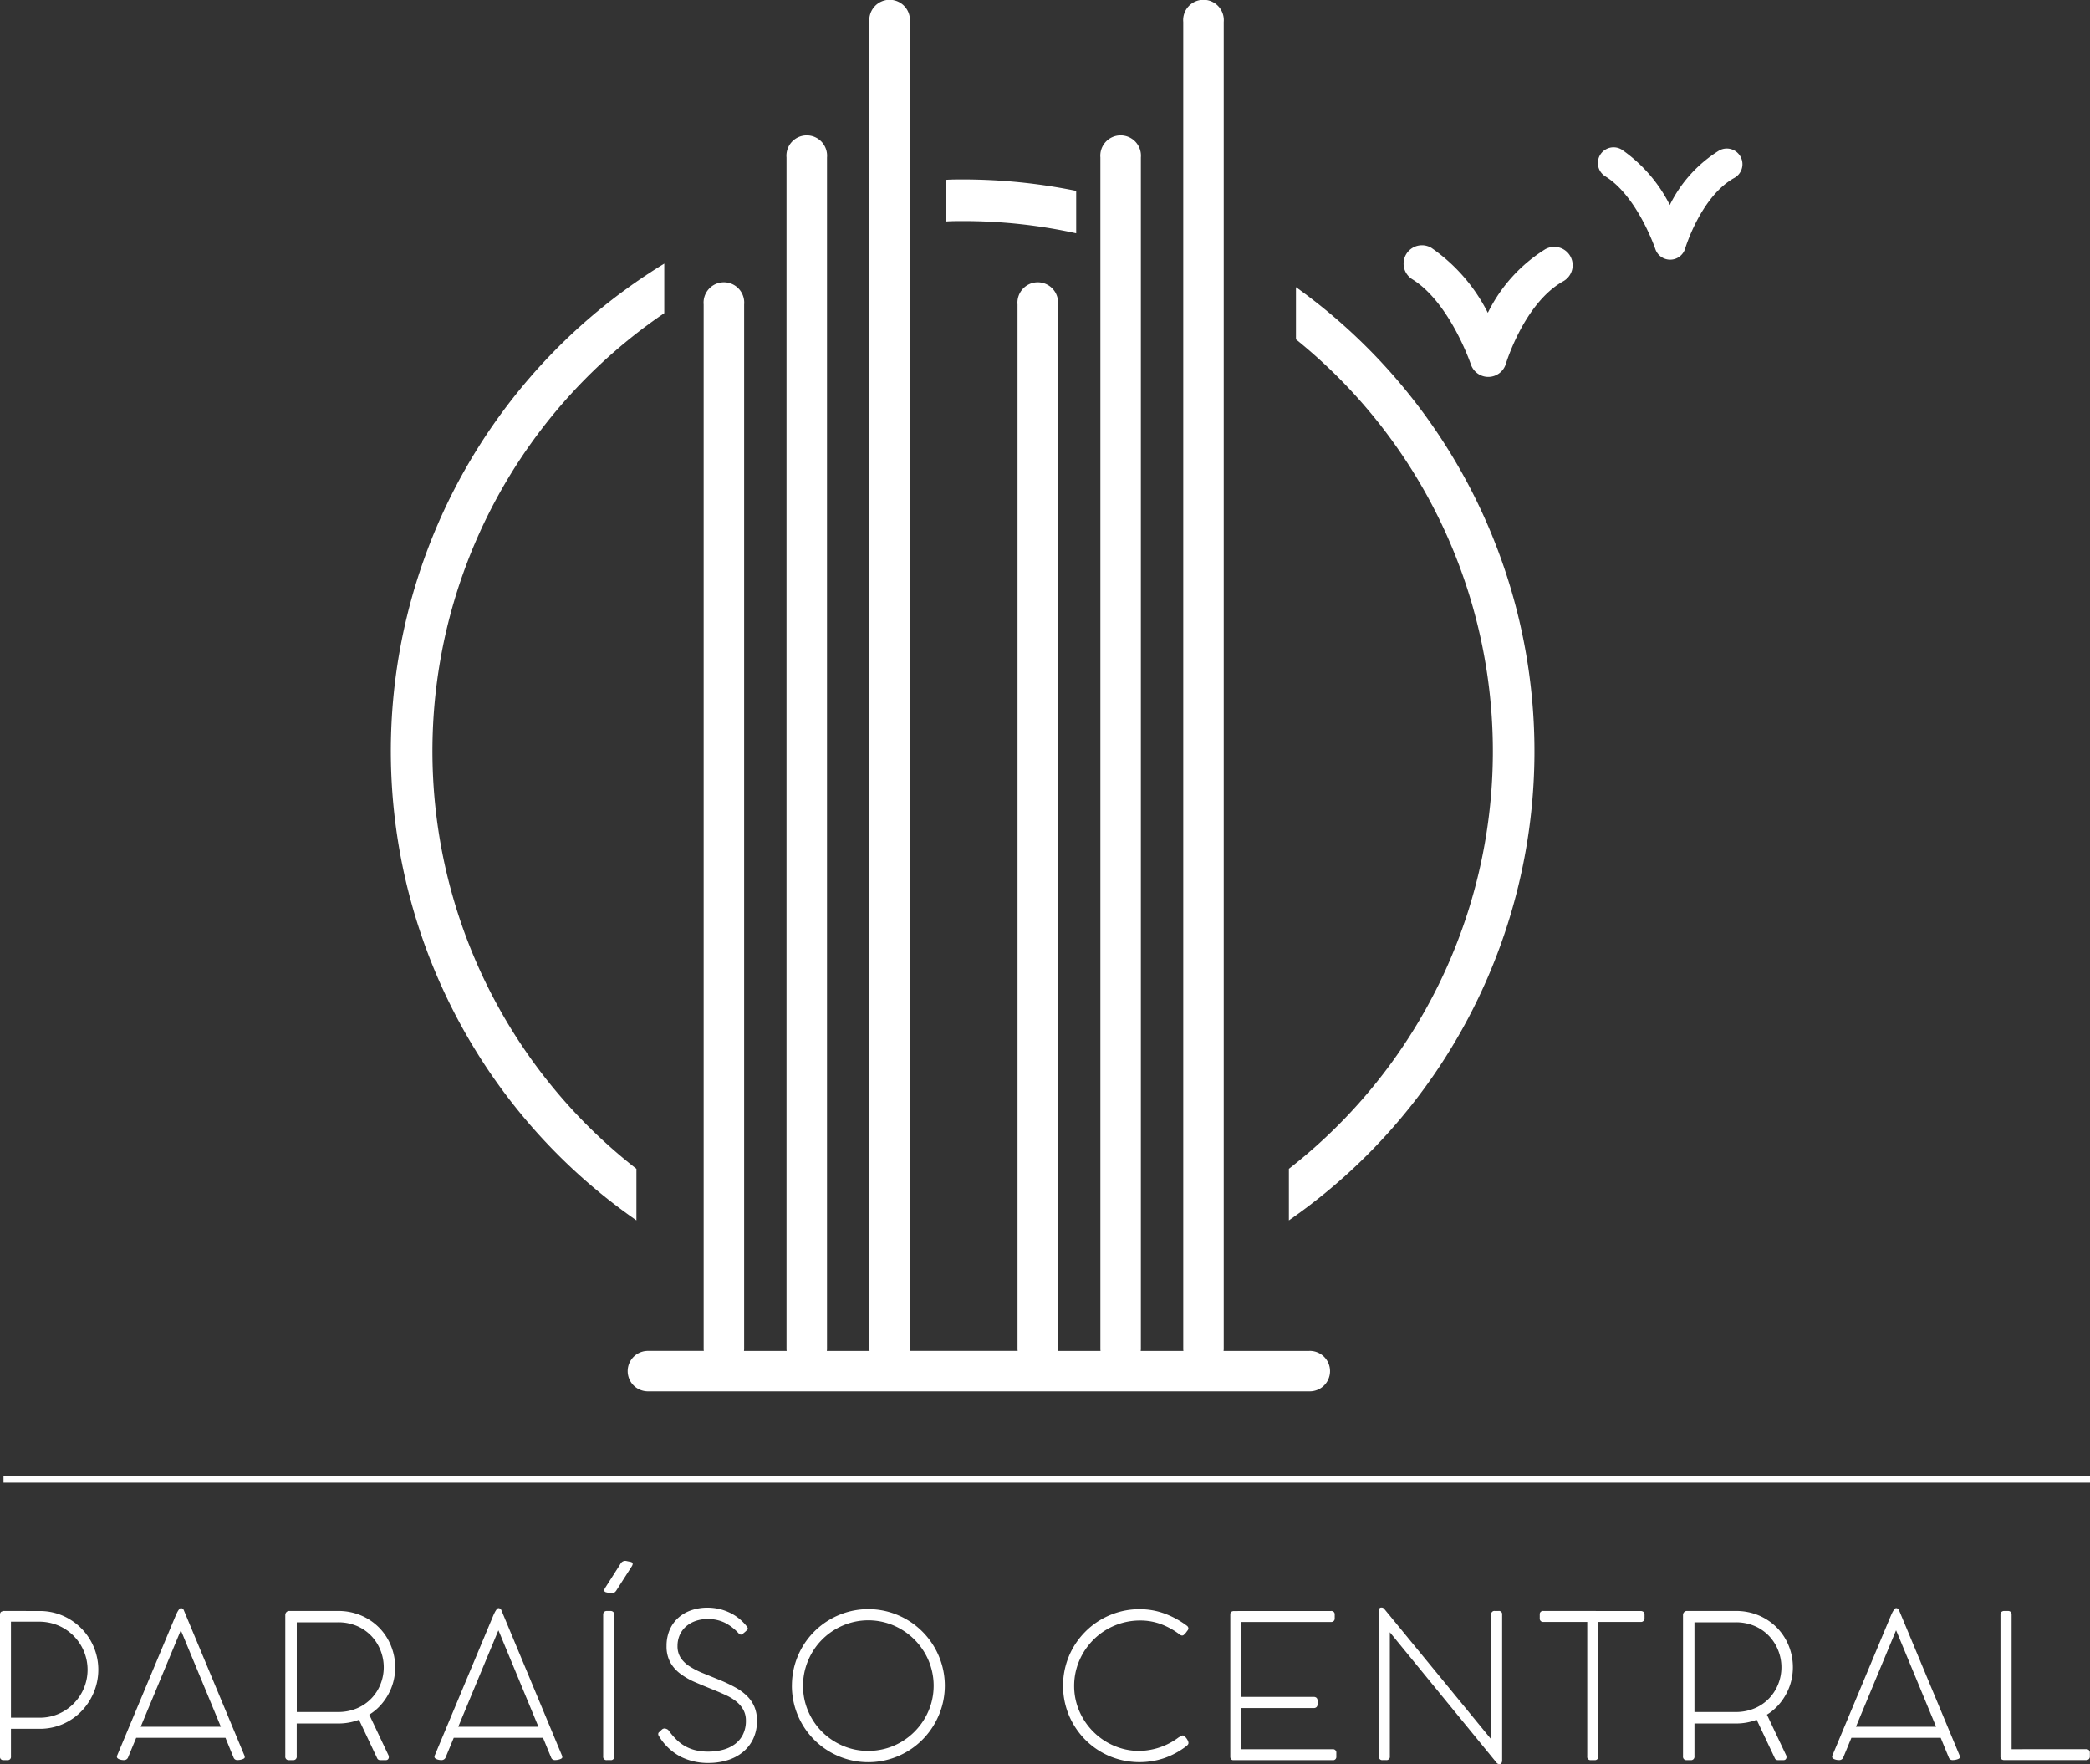 <svg xmlns="http://www.w3.org/2000/svg" width="164.543" height="138.876" viewBox="0 0 164.543 138.876">
  <rect x="0" y="0" width="164.543" height="138.876" fill="#333333" stroke="none"/>
  <g id="logo-3" transform="translate(-84.044 -68.658)">
    <g id="Grupo_1693" data-name="Grupo 1693" transform="translate(114.815 68.658)">
      <path id="Trazado_2316" data-name="Trazado 2316" d="M206.361,175.008h-6.749c0-.045.012-.087.012-.132V70.384a1.6,1.6,0,1,0-3.187,0V174.876c0,.045.009.088.012.132h-3.361c0-.045.013-.087.013-.132V81.061a1.6,1.6,0,1,0-3.187,0v93.815c0,.045.009.088.012.132h-3.361c0-.045.012-.087.012-.132V92.627a1.6,1.6,0,1,0-3.187,0v82.248c0,.045.009.088.012.132h-8.5c0-.045.012-.087.012-.132V70.384a1.6,1.6,0,1,0-3.187,0V174.876c0,.045.009.088.012.132h-3.361c0-.045.012-.087.012-.132V81.061a1.6,1.6,0,1,0-3.187,0v93.815c0,.045.009.088.012.132h-3.361c0-.045.012-.087.012-.132V92.627a1.6,1.6,0,1,0-3.187,0v82.248c0,.045.009.088.012.132h-4.439a1.594,1.594,0,0,0,0,3.187h52.108a1.594,1.594,0,1,0,0-3.187Z" transform="translate(-134.053 -68.658)" fill="#fff"/>
      <path id="Trazado_2317" data-name="Trazado 2317" d="M197.782,92.529V89.19a44.617,44.617,0,0,0-8.938-.9c-.442,0-.884,0-1.326.032V91.6c.442-.033.884-.033,1.326-.033A41.32,41.32,0,0,1,197.782,92.529Z" transform="translate(-143.827 -74.162)" fill="#fff"/>
      <path id="Trazado_2318" data-name="Trazado 2318" d="M146.137,168.761A41.693,41.693,0,0,1,148.33,101.4V97.5a44.966,44.966,0,0,0-2.193,75.318Z" transform="translate(-126.804 -76.745)" fill="#fff"/>
      <path id="Trazado_2319" data-name="Trazado 2319" d="M225.608,100.073v4.109a41.671,41.671,0,0,1-.556,65.3v4.059a44.939,44.939,0,0,0,.556-73.468Z" transform="translate(-154.35 -77.466)" fill="#fff"/>
      <path id="Trazado_2320" data-name="Trazado 2320" d="M248.788,95.781a12.272,12.272,0,0,0-4.555,5.026,13.7,13.7,0,0,0-4.425-5.1,1.446,1.446,0,0,0-1.522,2.46c2.95,1.825,4.595,6.652,4.612,6.7a1.443,1.443,0,0,0,1.37.986h.026a1.446,1.446,0,0,0,1.361-1.034c.014-.048,1.454-4.8,4.534-6.505a1.446,1.446,0,0,0-1.4-2.53Z" transform="translate(-157.869 -76.181)" fill="#fff"/>
      <path id="Trazado_2321" data-name="Trazado 2321" d="M270.084,85.508a1.234,1.234,0,0,0-1.677-.482,10.472,10.472,0,0,0-3.888,4.289,11.689,11.689,0,0,0-3.777-4.354,1.234,1.234,0,0,0-1.3,2.1c2.518,1.557,3.921,5.677,3.936,5.718a1.234,1.234,0,0,0,1.17.842h.022a1.235,1.235,0,0,0,1.161-.884c.012-.041,1.241-4.1,3.869-5.552A1.233,1.233,0,0,0,270.084,85.508Z" transform="translate(-163.829 -73.177)" fill="#fff"/>
    </g>
    <g id="Grupo_1694" data-name="Grupo 1694" transform="translate(84.321 184.87)">
      <rect id="Rectángulo_3041" data-name="Rectángulo 3041" width="164.266" height="0.51" transform="translate(0)" fill="#fff"/>
    </g>
    <g id="Grupo_1695" data-name="Grupo 1695" transform="translate(84.044 191.537)">
      <path id="Trazado_2322" data-name="Trazado 2322" d="M87.128,244.9a4.559,4.559,0,0,1,1.91.391,4.673,4.673,0,0,1,1.471,1.041,4.626,4.626,0,0,1,.948,4.9,4.757,4.757,0,0,1-.933,1.486,4.6,4.6,0,0,1-1.467,1.056,4.536,4.536,0,0,1-1.929.4H84.906v2.182a.252.252,0,0,1-.285.285h-.292a.252.252,0,0,1-.285-.285V245.19c0-.164.071-.253.214-.27l.047-.024ZM84.906,253.3h2.229a3.718,3.718,0,0,0,1.573-.324,3.785,3.785,0,0,0-.019-6.911,3.867,3.867,0,0,0-1.617-.325H84.906Z" transform="translate(-84.044 -240.95)" fill="#fff"/>
      <path id="Trazado_2323" data-name="Trazado 2323" d="M106.013,256.338q-.158-.38-.316-.766t-.316-.775H98.352l-.625,1.51a.343.343,0,0,1-.308.245.99.99,0,0,1-.427-.076c-.105-.05-.158-.109-.158-.178a.3.3,0,0,1,.031-.134l4.618-11.038c.021-.047.048-.1.079-.166a1.879,1.879,0,0,1,.1-.178.723.723,0,0,1,.107-.139.156.156,0,0,1,.1-.055.255.255,0,0,1,.237.174l4.76,11.417a.187.187,0,0,1,.024.071.539.539,0,0,1,.008.08c0,.058-.06.109-.182.154a1.179,1.179,0,0,1-.411.067A.3.3,0,0,1,106.013,256.338Zm-7.306-2.411h6.31l-2.878-6.942c-.042-.105-.086-.212-.131-.32s-.091-.214-.138-.32a.014.014,0,0,0-.016.016Z" transform="translate(-87.63 -240.864)" fill="#fff"/>
      <path id="Trazado_2324" data-name="Trazado 2324" d="M123.91,249.332a4.5,4.5,0,0,1-.135,1.092,4.351,4.351,0,0,1-.4,1.02,4.452,4.452,0,0,1-.64.9,4.008,4.008,0,0,1-.869.716l1.518,3.21a.287.287,0,0,1,.015.063.546.546,0,0,1,.009.079.245.245,0,0,1-.06.158.209.209,0,0,1-.17.071h-.467a.248.248,0,0,1-.229-.166l-1.423-3.012a4.506,4.506,0,0,1-1.676.292h-3.226v2.586a.269.269,0,0,1-.309.3h-.292a.266.266,0,0,1-.3-.3V245.221a.325.325,0,0,1,.083-.225.289.289,0,0,1,.194-.1h3.851a4.6,4.6,0,0,1,1.881.372,4.408,4.408,0,0,1,1.428.992,4.346,4.346,0,0,1,.9,1.419A4.489,4.489,0,0,1,123.91,249.332Zm-4.523,3.519a3.761,3.761,0,0,0,1.534-.3,3.4,3.4,0,0,0,1.842-1.918,3.576,3.576,0,0,0,.245-1.3,3.614,3.614,0,0,0-.245-1.308,3.516,3.516,0,0,0-.707-1.135,3.454,3.454,0,0,0-1.135-.8,3.727,3.727,0,0,0-1.534-.3h-3.226v7.061Z" transform="translate(-92.796 -240.95)" fill="#fff"/>
      <path id="Trazado_2325" data-name="Trazado 2325" d="M140.755,256.338q-.159-.38-.316-.766t-.317-.775h-7.029l-.625,1.51a.343.343,0,0,1-.308.245.99.99,0,0,1-.427-.076c-.106-.05-.158-.109-.158-.178a.289.289,0,0,1,.032-.134l4.617-11.038c.022-.047.047-.1.079-.166s.064-.123.1-.178a.755.755,0,0,1,.107-.139.155.155,0,0,1,.1-.055.254.254,0,0,1,.237.174l4.76,11.417a.2.2,0,0,1,.024.071.523.523,0,0,1,.007.08c0,.058-.06.109-.181.154a1.187,1.187,0,0,1-.412.067A.3.3,0,0,1,140.755,256.338Zm-7.306-2.411h6.31l-2.878-6.942c-.042-.105-.086-.212-.131-.32s-.091-.214-.138-.32a.014.014,0,0,0-.016.016Z" transform="translate(-97.37 -240.864)" fill="#fff"/>
      <path id="Trazado_2326" data-name="Trazado 2326" d="M151.393,239.652a.422.422,0,0,1,.468-.229l.325.069q.279.058.1.348l-1.2,1.877a.548.548,0,0,1-.235.228.421.421,0,0,1-.245.017l-.317-.067q-.286-.06-.092-.366Zm-1.359,3.992a.281.281,0,0,1,.075-.209.3.3,0,0,1,.217-.076h.285a.3.3,0,0,1,.213.076.273.273,0,0,1,.079.209v11.172a.255.255,0,0,1-.292.285h-.285a.255.255,0,0,1-.292-.285Z" transform="translate(-102.546 -239.412)" fill="#fff"/>
      <path id="Trazado_2327" data-name="Trazado 2327" d="M156.176,254.31a1.448,1.448,0,0,1,.166-.171.329.329,0,0,1,.222-.091.519.519,0,0,1,.146.04.329.329,0,0,1,.154.1,5.948,5.948,0,0,0,.609.719,3.227,3.227,0,0,0,.692.53,3.187,3.187,0,0,0,.822.324,4.184,4.184,0,0,0,1.008.111,4.468,4.468,0,0,0,1.147-.142,2.771,2.771,0,0,0,.941-.439,2.133,2.133,0,0,0,.64-.758,2.371,2.371,0,0,0,.237-1.1,1.739,1.739,0,0,0-.2-.85,2.2,2.2,0,0,0-.538-.64,3.725,3.725,0,0,0-.794-.494q-.454-.213-.961-.419-.79-.316-1.474-.609a5.58,5.58,0,0,1-1.19-.676,2.879,2.879,0,0,1-.8-.905,2.634,2.634,0,0,1-.289-1.289,3.132,3.132,0,0,1,.245-1.265,2.714,2.714,0,0,1,.676-.948,2.948,2.948,0,0,1,1.023-.593,3.878,3.878,0,0,1,1.281-.206,4.1,4.1,0,0,1,.9.1,4,4,0,0,1,.838.289,3.685,3.685,0,0,1,.743.466,3.8,3.8,0,0,1,.62.633.5.5,0,0,1,.055.091.245.245,0,0,1,.016.1c0,.017-.016.04-.047.071s-.068.068-.111.107a1.648,1.648,0,0,1-.138.119l-.122.1a.185.185,0,0,1-.158.043.29.29,0,0,1-.127-.075,3.909,3.909,0,0,0-1.067-.838,2.971,2.971,0,0,0-1.4-.309,2.8,2.8,0,0,0-.964.159,2.246,2.246,0,0,0-.747.438,1.932,1.932,0,0,0-.483.669,2.1,2.1,0,0,0-.17.853,1.67,1.67,0,0,0,.249.933,2.352,2.352,0,0,0,.7.672,6.411,6.411,0,0,0,1.071.545l1.357.553a11.487,11.487,0,0,1,1.182.566,4.142,4.142,0,0,1,.91.668,2.682,2.682,0,0,1,.581.846,2.747,2.747,0,0,1,.205,1.1,3.257,3.257,0,0,1-.3,1.435,3.043,3.043,0,0,1-.818,1.043,3.512,3.512,0,0,1-1.218.637,5.072,5.072,0,0,1-1.49.214,4.806,4.806,0,0,1-2.17-.487,4.382,4.382,0,0,1-1.7-1.593.536.536,0,0,1-.059-.1.29.29,0,0,1-.019-.111A.187.187,0,0,1,156.176,254.31Z" transform="translate(-104.237 -240.852)" fill="#fff"/>
      <path id="Trazado_2328" data-name="Trazado 2328" d="M170.679,250.724a6.011,6.011,0,0,1,2.977-5.2,6.111,6.111,0,0,1,1.439-.609,6.007,6.007,0,0,1,3.2,0,6.129,6.129,0,0,1,1.439.609,6.051,6.051,0,0,1,2.158,2.159,6.125,6.125,0,0,1,.609,1.439,5.994,5.994,0,0,1,0,3.2,6.137,6.137,0,0,1-.609,1.435,6.015,6.015,0,0,1-11.215-3.033Zm.877,0a5,5,0,0,0,.4,2,5.145,5.145,0,0,0,1.1,1.633,5.233,5.233,0,0,0,1.637,1.1,4.977,4.977,0,0,0,2,.4,5.125,5.125,0,0,0,1.364-.181,5.03,5.03,0,0,0,1.23-.519,5.162,5.162,0,0,0,1.04-.806,5.2,5.2,0,0,0,1.328-2.261,5.112,5.112,0,0,0-.222-3.361,5.213,5.213,0,0,0-2.744-2.744,5.09,5.09,0,0,0-3.36-.221,5.247,5.247,0,0,0-1.226.522,5.138,5.138,0,0,0-1.044.807,5.073,5.073,0,0,0-.8,1.04,5.238,5.238,0,0,0-.518,1.229A5.009,5.009,0,0,0,171.556,250.724Z" transform="translate(-108.334 -240.895)" fill="#fff"/>
      <path id="Trazado_2329" data-name="Trazado 2329" d="M210.086,246a.275.275,0,0,1,.126.221.306.306,0,0,1-.079.174.618.618,0,0,0-.055.075,1.217,1.217,0,0,1-.1.127,1.4,1.4,0,0,1-.122.122.189.189,0,0,1-.119.055h-.032a.238.238,0,0,1-.063-.012.369.369,0,0,1-.095-.051,5.709,5.709,0,0,0-1.459-.818,4.632,4.632,0,0,0-1.664-.3,5.188,5.188,0,0,0-1.4.185,5.3,5.3,0,0,0-1.249.526,5.107,5.107,0,0,0-1.051.815,5.261,5.261,0,0,0-.807,1.048,5.159,5.159,0,0,0-.518,1.226,5.01,5.01,0,0,0-.181,1.349,4.96,4.96,0,0,0,.186,1.364,5.055,5.055,0,0,0,.526,1.221,5.186,5.186,0,0,0,.81,1.036,5.122,5.122,0,0,0,1.039.8,5.219,5.219,0,0,0,1.214.515,4.924,4.924,0,0,0,1.34.181,5.266,5.266,0,0,0,3.115-1.067l.2-.111a.3.3,0,0,1,.126-.04.22.22,0,0,1,.13.063,1.015,1.015,0,0,1,.147.155,1.031,1.031,0,0,1,.119.193.459.459,0,0,1,.047.182.2.2,0,0,1-.04.123.809.809,0,0,1-.1.107,6.234,6.234,0,0,1-1.712.945,6.128,6.128,0,0,1-4.357-.135,6.019,6.019,0,0,1-1.91-1.289,6.1,6.1,0,0,1-1.285-1.913,6.074,6.074,0,0,1-.257-3.941,6.047,6.047,0,0,1,.6-1.435,6.108,6.108,0,0,1,.941-1.222,5.967,5.967,0,0,1,1.218-.945,6.124,6.124,0,0,1,1.439-.609,5.889,5.889,0,0,1,1.6-.217,5.66,5.66,0,0,1,1.993.348A6.86,6.86,0,0,1,210.086,246Z" transform="translate(-116.651 -240.895)" fill="#fff"/>
      <path id="Trazado_2330" data-name="Trazado 2330" d="M226.56,244.9a.263.263,0,0,1,.3.294v.276a.269.269,0,0,1-.3.293h-7.045v5.9h5.693a.323.323,0,0,1,.217.071.287.287,0,0,1,.083.23v.284a.289.289,0,0,1-.079.214.3.3,0,0,1-.222.078h-5.693v3.243h7.172a.262.262,0,0,1,.3.292v.284a.255.255,0,0,1-.292.285h-7.8a.229.229,0,0,1-.194-.076.314.314,0,0,1-.06-.2v-11.18c0-.121.031-.2.091-.233a.4.4,0,0,1,.2-.052Z" transform="translate(-121.78 -240.95)" fill="#fff"/>
      <path id="Trazado_2331" data-name="Trazado 2331" d="M235.76,246.468v9.78a.255.255,0,0,1-.292.285h-.277a.255.255,0,0,1-.292-.285V244.791a.488.488,0,0,1,.035-.178c.024-.06.08-.091.17-.091a.275.275,0,0,1,.2.087q2.119,2.585,4.218,5.143t4.218,5.144v-9.821a.256.256,0,0,1,.293-.285h.284a.252.252,0,0,1,.285.285V256.6a.475.475,0,0,1-.047.162.173.173,0,0,1-.174.083.255.255,0,0,1-.213-.1Z" transform="translate(-126.34 -240.845)" fill="#fff"/>
      <path id="Trazado_2332" data-name="Trazado 2332" d="M260.439,244.9a.353.353,0,0,1,.221.068.257.257,0,0,1,.087.217v.277a.281.281,0,0,1-.308.3H257.1v10.594a.256.256,0,0,1-.293.285h-.284a.252.252,0,0,1-.285-.285V245.759h-3.447a.262.262,0,0,1-.293-.3v-.277a.256.256,0,0,1,.293-.285Z" transform="translate(-131.275 -240.95)" fill="#fff"/>
      <path id="Trazado_2333" data-name="Trazado 2333" d="M276.819,249.332a4.5,4.5,0,0,1-.135,1.092,4.351,4.351,0,0,1-.4,1.02,4.453,4.453,0,0,1-.64.9,4.008,4.008,0,0,1-.869.716l1.518,3.21a.285.285,0,0,1,.015.063.546.546,0,0,1,.009.079.241.241,0,0,1-.06.158.209.209,0,0,1-.17.071h-.467a.248.248,0,0,1-.229-.166l-1.423-3.012a4.506,4.506,0,0,1-1.676.292H269.07v2.586a.269.269,0,0,1-.309.3h-.292a.266.266,0,0,1-.3-.3V245.221a.325.325,0,0,1,.083-.225.29.29,0,0,1,.194-.1H272.3a4.6,4.6,0,0,1,1.882.372,4.413,4.413,0,0,1,1.427.992,4.346,4.346,0,0,1,.9,1.419A4.488,4.488,0,0,1,276.819,249.332Zm-4.523,3.519a3.761,3.761,0,0,0,1.534-.3,3.428,3.428,0,0,0,1.135-.791,3.466,3.466,0,0,0,.707-1.127,3.576,3.576,0,0,0,.245-1.3,3.614,3.614,0,0,0-.245-1.308,3.516,3.516,0,0,0-.707-1.135,3.446,3.446,0,0,0-1.135-.8,3.726,3.726,0,0,0-1.534-.3H269.07v7.061Z" transform="translate(-135.668 -240.95)" fill="#fff"/>
      <path id="Trazado_2334" data-name="Trazado 2334" d="M293.664,256.338q-.159-.38-.316-.766t-.317-.775H286l-.625,1.51a.343.343,0,0,1-.308.245.99.99,0,0,1-.427-.076c-.106-.05-.158-.109-.158-.178a.289.289,0,0,1,.032-.134l4.617-11.038c.022-.047.048-.1.079-.166s.065-.123.1-.178a.757.757,0,0,1,.107-.139.155.155,0,0,1,.1-.055.254.254,0,0,1,.237.174l4.76,11.417a.2.2,0,0,1,.024.071.525.525,0,0,1,.007.08c0,.058-.06.109-.181.154a1.186,1.186,0,0,1-.412.067A.3.3,0,0,1,293.664,256.338Zm-7.306-2.411h6.31l-2.878-6.942c-.042-.105-.086-.212-.131-.32s-.091-.214-.138-.32a.014.014,0,0,0-.016.016Z" transform="translate(-140.242 -240.864)" fill="#fff"/>
      <path id="Trazado_2335" data-name="Trazado 2335" d="M309.643,255.777a.307.307,0,0,1,.214.071.283.283,0,0,1,.079.221v.284a.275.275,0,0,1-.079.209.293.293,0,0,1-.214.076h-6.451a.307.307,0,0,1-.214-.071.271.271,0,0,1-.079-.214V245.181a.273.273,0,0,1,.079-.209.309.309,0,0,1,.221-.076h.285a.306.306,0,0,1,.213.071.271.271,0,0,1,.079.214v10.6Z" transform="translate(-145.405 -240.95)" fill="#fff"/>
    </g>
  </g>
</svg>
